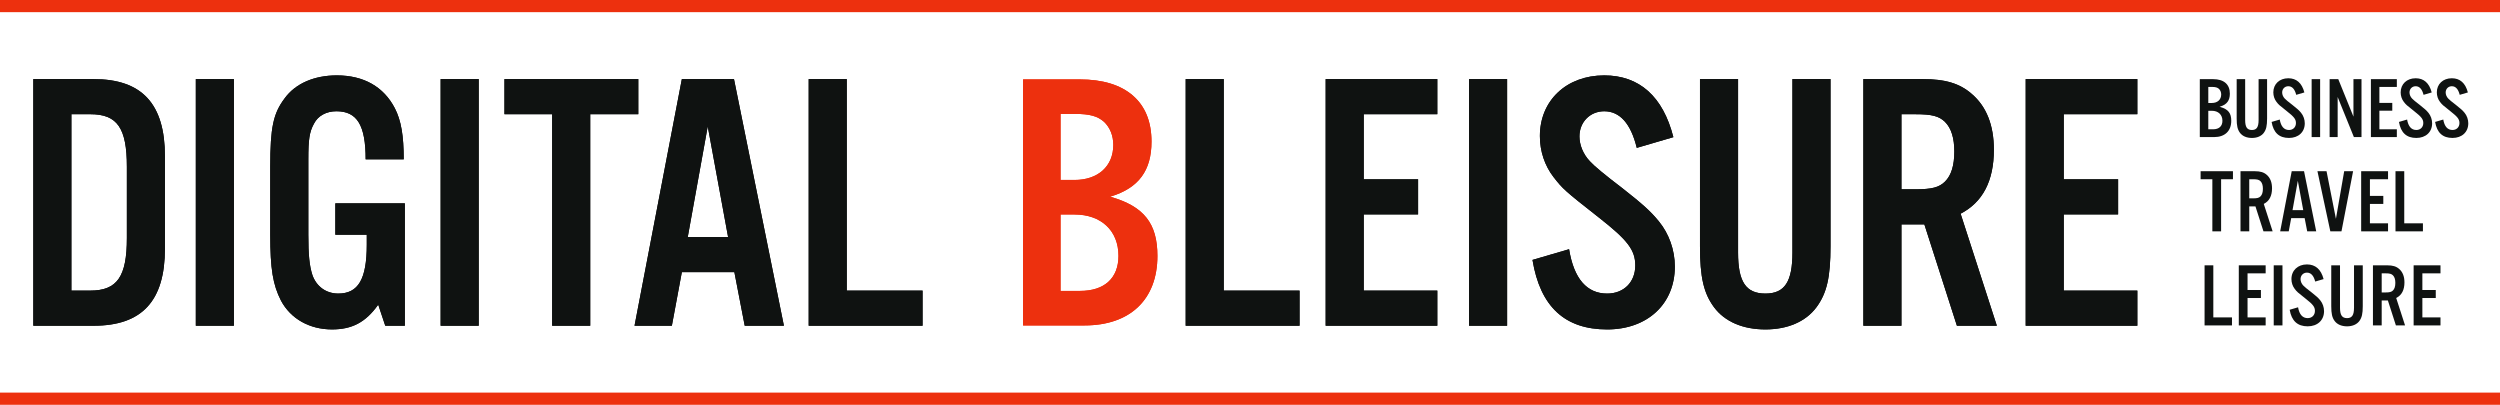 <?xml version="1.0" encoding="UTF-8"?> <svg xmlns="http://www.w3.org/2000/svg" id="Livello_2" data-name="Livello 2" width="470" height="76.097" viewBox="0 0 470 76.097"><defs><style> .cls-1 { fill: #ed300e; } .cls-2 { fill: #0f1211; } </style></defs><g id="Livello_1-2" data-name="Livello 1"><g><g><g><path class="cls-2" d="m6.262,14.868h11.331c9.107,0,13.417,4.658,13.417,14.529v17.31c0,9.872-4.31,14.53-13.417,14.53H6.262V14.868Zm10.706,39.764c5.075,0,6.882-2.642,6.882-9.872v-13.416c0-7.3-1.807-9.872-6.882-9.872h-3.545v33.16h3.545Z"></path><path class="cls-2" d="m43.972,61.237h-7.16V14.868h7.16v46.368Z"></path><path class="cls-2" d="m76.111,38.226v23.01h-3.684l-1.321-3.962c-2.364,3.337-4.936,4.657-8.69,4.657-4.24,0-7.786-2.016-9.593-5.422-1.529-2.99-2.016-5.979-2.016-12.374v-12.791c0-7.369.556-10.011,2.711-12.861,2.016-2.78,5.561-4.31,9.802-4.31,5.074,0,8.828,2.155,10.914,6.187,1.182,2.294,1.668,5.145,1.668,9.594h-7.16c0-6.396-1.599-9.037-5.492-9.037-1.877,0-3.476.834-4.24,2.364-.835,1.529-1.043,2.92-1.043,6.674v14.181c0,3.823.209,5.84.765,7.578.765,2.155,2.573,3.476,4.867,3.476,3.754,0,5.353-2.711,5.353-9.176v-1.877h-5.909v-5.909h13.069Z"></path><path class="cls-2" d="m89.998,61.237h-7.16V14.868h7.16v46.368Z"></path><path class="cls-2" d="m110.965,61.237h-7.161V21.472h-8.967v-6.604h25.165v6.604h-9.037v39.764Z"></path><path class="cls-2" d="m128.189,51.156l-1.877,10.08h-7.021l8.898-46.368h9.802l9.385,46.368h-7.369l-1.947-10.08h-9.871Zm4.866-27.39l-3.754,20.786h7.577l-3.823-20.786Z"></path><path class="cls-2" d="m159.191,54.632h14.251v6.604h-21.411V14.868h7.16v39.764Z"></path></g><g><path class="cls-1" d="m217.596,48.098c0-6.072-2.526-9.279-8.718-11.068l-.184-.053.184-.056c5.189-1.592,7.606-4.866,7.606-10.304,0-3.722-1.177-6.631-3.5-8.646-2.328-2.021-5.692-3.045-9.999-3.045h-10.648v46.255h11.552c8.583,0,13.708-4.891,13.708-13.082Zm-18.214-26.683h2.769c2.676,0,4.188.413,5.39,1.474,1.134,1.063,1.757,2.609,1.757,4.353,0,4.005-2.86,6.592-7.287,6.592h-2.629v-12.419Zm0,33.275v-14.365h2.629c5.018,0,8.261,3.051,8.261,7.774,0,4.19-2.631,6.592-7.217,6.592h-3.672Z"></path><path class="cls-2" d="m230.066,54.632h14.251v6.604h-21.411V14.868h7.16v39.764Z"></path><path class="cls-2" d="m270.217,21.472h-13.834v12.235h10.219v6.604h-10.219v14.321h13.834v6.604h-20.994V14.868h20.994v6.604Z"></path><path class="cls-2" d="m283.338,61.237h-7.16V14.868h7.16v46.368Z"></path><path class="cls-2" d="m307.711,27.799c-1.112-4.588-3.198-6.882-6.117-6.882-2.642,0-4.658,2.016-4.658,4.727,0,1.599.696,3.337,1.947,4.657q1.182,1.321,6.117,5.075c3.893,3.059,5.353,4.38,6.882,6.257,1.877,2.294,2.989,5.353,2.989,8.481,0,7.021-5.144,11.818-12.722,11.818-7.925,0-12.583-4.24-14.042-13.069l6.882-2.015c.904,5.561,3.337,8.342,7.16,8.342,3.128,0,5.284-2.155,5.284-5.283,0-2.92-1.46-4.797-6.882-9.037-6.465-5.075-6.743-5.353-8.481-7.578-1.668-2.155-2.572-4.866-2.572-7.717,0-6.674,5.005-11.401,12.096-11.401,6.604,0,11.053,3.962,13,11.61l-6.882,2.016Z"></path><path class="cls-2" d="m344.137,14.868v31.422c0,5.84-.696,8.829-2.642,11.47-2.016,2.712-5.423,4.171-9.593,4.171-4.241,0-7.647-1.46-9.663-4.171-1.947-2.641-2.642-5.631-2.642-11.47V14.868h7.16v32.604c0,5.492,1.46,7.717,5.145,7.717,3.615,0,5.075-2.224,5.075-7.717V14.868h7.16Z"></path><path class="cls-2" d="m357.471,61.237h-7.16V14.868h11.192c4.24,0,6.952.835,9.176,2.781,2.781,2.364,4.171,5.909,4.171,10.497,0,5.84-2.085,9.872-6.256,12.027l6.812,21.064h-7.508l-6.117-19.048h-4.31v19.048Zm2.642-25.652c3.059,0,4.449-.348,5.561-1.46,1.182-1.182,1.738-3.059,1.738-5.631,0-2.503-.556-4.38-1.738-5.561-1.112-1.112-2.503-1.46-5.561-1.46h-2.642v14.112h2.642Z"></path><path class="cls-2" d="m401.822,21.472h-13.834v12.235h10.219v6.604h-10.219v14.321h13.834v6.604h-20.994V14.868h20.994v6.604Z"></path></g></g><g><rect class="cls-1" width="470" height="2.286"></rect><rect class="cls-1" y="73.811" width="470" height="2.286"></rect></g><g><polygon class="cls-2" points="415.923 43.493 417.568 43.493 417.568 33.697 419.795 33.697 419.795 32.188 413.714 32.188 413.714 33.697 415.923 33.697 415.923 43.493"></polygon><path class="cls-2" d="m424.036,38.841l1.495,4.652h1.724l-1.668-5.16.045-.023c1.001-.517,1.509-1.496,1.509-2.91,0-1.118-.339-1.973-1.007-2.541-.537-.47-1.201-.671-2.222-.671h-2.698v11.305h1.645v-4.693h1.165l.013.041Zm-1.178-1.55v-3.594h.71c.784,0,1.127.091,1.412.376.296.296.445.771.445,1.412,0,.662-.145,1.129-.445,1.429-.285.286-.628.377-1.412.377h-.71Z"></path><path class="cls-2" d="m433.275,41.009l.48,2.484h1.693l-2.288-11.305h-2.316l-2.169,11.305h1.608l.463-2.484h2.531Zm-2.266-1.578l.983-5.442,1.014,5.511h-2.01l.013-.07Z"></path><polygon class="cls-2" points="440.707 32.188 439.153 41.138 439.092 40.823 437.388 32.188 435.679 32.188 438.102 43.493 440.197 43.493 442.383 32.188 440.707 32.188"></polygon><polygon class="cls-2" points="445.545 38.337 448.062 38.337 448.062 36.829 445.545 36.829 445.545 33.697 448.953 33.697 448.953 32.188 443.9 32.188 443.9 43.493 448.953 43.493 448.953 41.984 445.545 41.984 445.545 38.337"></polygon><polygon class="cls-2" points="452 32.188 450.354 32.188 450.354 43.493 455.51 43.493 455.51 41.984 452 41.984 452 32.188"></polygon></g><g><polygon class="cls-2" points="416.104 49.882 414.459 49.882 414.459 61.179 419.612 61.179 419.612 59.671 416.104 59.671 416.104 49.882"></polygon><polygon class="cls-2" points="425.943 59.671 422.538 59.671 422.538 56.027 425.053 56.027 425.053 54.519 422.538 54.519 422.538 51.389 425.943 51.389 425.943 49.882 420.893 49.882 420.893 61.179 425.943 61.179 425.943 59.671"></polygon><rect class="cls-2" x="427.46" y="49.882" width="1.645" height="11.297"></rect><path class="cls-2" d="m434.511,54.918q-1.219-.927-1.514-1.256c-.309-.327-.494-.771-.494-1.186,0-.698.518-1.223,1.206-1.223.745,0,1.266.565,1.549,1.679l1.58-.463c-.482-1.83-1.534-2.758-3.129-2.758-1.718,0-2.918,1.13-2.918,2.748,0,.684.221,1.346.621,1.863.421.539.491.609,2.078,1.855,1.364,1.067,1.717,1.534,1.717,2.271,0,.801-.559,1.36-1.36,1.36-.966,0-1.575-.685-1.81-2.037l-1.579.463c.361,2.096,1.471,3.116,3.39,3.116,1.838,0,3.073-1.145,3.073-2.85,0-.741-.264-1.488-.723-2.051-.373-.457-.718-.772-1.685-1.531Z"></path><path class="cls-2" d="m441.248,59.808c-.942,0-1.326-.568-1.326-1.958v-7.968h-1.645v7.677c0,1.419.167,2.149.638,2.789.482.646,1.31,1.003,2.332,1.003,1.011,0,1.833-.356,2.314-1.003.471-.64.639-1.37.639-2.789v-7.677h-1.645v7.968c0,1.391-.379,1.958-1.308,1.958Z"></path><path class="cls-2" d="m450.529,56c1-.518,1.508-1.496,1.508-2.909,0-1.117-.339-1.971-1.006-2.539-.537-.47-1.201-.671-2.221-.671h-2.696v11.297h1.644v-4.689h1.164l.013.041,1.494,4.648h1.723l-1.667-5.156.045-.023Zm-.65-1.395c-.285.285-.628.377-1.411.377h-.71v-3.593h.71c.783,0,1.126.091,1.411.377.295.295.445.77.445,1.411,0,.661-.145,1.129-.445,1.428Z"></path><polygon class="cls-2" points="458.812 51.389 458.812 49.882 453.762 49.882 453.762 61.179 458.812 61.179 458.812 59.671 455.406 59.671 455.406 56.027 457.923 56.027 457.923 54.519 455.406 54.519 455.406 51.389 458.812 51.389"></polygon></g><g><path class="cls-2" d="m417.438,20.118l-.165-.047.164-.05c1.212-.372,1.777-1.137,1.777-2.407,0-1.764-1.124-2.735-3.164-2.735h-2.487v10.892h2.702c2.012,0,3.213-1.146,3.213-3.065,0-1.438-.572-2.163-2.039-2.588Zm-2.279-3.776h.694c.644,0,1.01.1,1.302.359.278.26.43.636.43,1.06,0,.972-.693,1.6-1.765,1.6h-.661v-3.019Zm.908,7.964h-.908v-3.48h.661c1.213,0,1.996.738,1.996,1.88,0,1.017-.637,1.6-1.749,1.6Z"></path><path class="cls-2" d="m423.36,24.439c-.902,0-1.27-.544-1.27-1.88v-7.68h-1.596v7.399c0,1.369.162,2.072.617,2.689.464.624,1.263.968,2.25.968.977,0,1.77-.344,2.234-.968.455-.617.616-1.32.616-2.689v-7.399h-1.596v7.68c0,1.335-.363,1.88-1.254,1.88Z"></path><path class="cls-2" d="m432.601,21.206c-.356-.438-.69-.742-1.624-1.476q-1.174-.892-1.457-1.209c-.296-.313-.474-.739-.474-1.138,0-.668.496-1.172,1.155-1.172.715,0,1.215.544,1.487,1.618l1.533-.449c-.465-1.77-1.481-2.667-3.02-2.667-1.658,0-2.817,1.091-2.817,2.652,0,.661.213,1.3.599,1.798.407.521.474.589,2.002,1.788,1.312,1.027,1.651,1.476,1.651,2.183,0,.767-.536,1.304-1.304,1.304-.929,0-1.514-.661-1.739-1.964l-1.533.449c.348,2.026,1.418,3.011,3.272,3.011,1.774,0,2.965-1.105,2.965-2.751,0-.717-.255-1.437-.697-1.978Z"></path><rect class="cls-2" x="434.588" y="14.879" width="1.596" height="10.892"></rect><polygon class="cls-2" points="439.595 14.879 437.967 14.879 437.967 25.771 439.48 25.771 439.48 18.241 442.532 25.771 443.963 25.771 443.963 14.879 442.449 14.879 442.449 21.93 442.351 21.687 439.595 14.879"></polygon><polygon class="cls-2" points="450.606 24.307 447.325 24.307 447.325 20.809 449.749 20.809 449.749 19.346 447.325 19.346 447.325 16.343 450.606 16.343 450.606 14.879 445.73 14.879 445.73 25.771 450.606 25.771 450.606 24.307"></polygon><path class="cls-2" d="m456.542,21.206c-.357-.439-.691-.743-1.623-1.476q-1.174-.892-1.457-1.209c-.297-.313-.475-.739-.475-1.138,0-.668.496-1.172,1.156-1.172.715,0,1.215.544,1.487,1.618l1.533-.449c-.464-1.77-1.48-2.667-3.02-2.667-1.659,0-2.817,1.091-2.817,2.652,0,.661.213,1.3.6,1.798.407.521.474.589,2.002,1.788,1.312,1.027,1.651,1.476,1.651,2.183,0,.767-.536,1.304-1.304,1.304-.929,0-1.514-.661-1.739-1.964l-1.532.449c.348,2.026,1.418,3.011,3.271,3.011,1.774,0,2.965-1.105,2.965-2.751,0-.717-.255-1.438-.698-1.978Z"></path><path class="cls-2" d="m464.038,23.184c0-.717-.255-1.438-.698-1.978-.358-.44-.692-.744-1.623-1.476q-1.174-.892-1.457-1.21c-.297-.312-.475-.739-.475-1.138,0-.668.496-1.172,1.155-1.172.715,0,1.215.544,1.487,1.618l1.533-.449c-.464-1.77-1.48-2.667-3.02-2.667-1.658,0-2.817,1.091-2.817,2.652,0,.661.213,1.3.599,1.798.408.522.476.59,2.002,1.788,1.312,1.026,1.651,1.475,1.651,2.183,0,.767-.536,1.304-1.304,1.304-.929,0-1.514-.661-1.739-1.964l-1.532.449c.348,2.026,1.419,3.011,3.272,3.011,1.774,0,2.965-1.105,2.965-2.751Z"></path></g><g><g><path class="cls-2" d="m6.262,14.868h11.331c9.107,0,13.417,4.658,13.417,14.529v17.31c0,9.872-4.31,14.53-13.417,14.53H6.262V14.868Zm10.706,39.764c5.075,0,6.882-2.642,6.882-9.872v-13.416c0-7.3-1.807-9.872-6.882-9.872h-3.545v33.16h3.545Z"></path><path class="cls-2" d="m43.972,61.237h-7.16V14.868h7.16v46.368Z"></path><path class="cls-2" d="m76.111,38.226v23.01h-3.684l-1.321-3.962c-2.364,3.337-4.936,4.657-8.69,4.657-4.24,0-7.786-2.016-9.593-5.422-1.529-2.99-2.016-5.979-2.016-12.374v-12.791c0-7.369.556-10.011,2.711-12.861,2.016-2.78,5.561-4.31,9.802-4.31,5.074,0,8.828,2.155,10.914,6.187,1.182,2.294,1.668,5.145,1.668,9.594h-7.16c0-6.396-1.599-9.037-5.492-9.037-1.877,0-3.476.834-4.24,2.364-.835,1.529-1.043,2.92-1.043,6.674v14.181c0,3.823.209,5.84.765,7.578.765,2.155,2.573,3.476,4.867,3.476,3.754,0,5.353-2.711,5.353-9.176v-1.877h-5.909v-5.909h13.069Z"></path><path class="cls-2" d="m89.998,61.237h-7.16V14.868h7.16v46.368Z"></path><path class="cls-2" d="m110.965,61.237h-7.161V21.472h-8.967v-6.604h25.165v6.604h-9.037v39.764Z"></path><path class="cls-2" d="m128.189,51.156l-1.877,10.08h-7.021l8.898-46.368h9.802l9.385,46.368h-7.369l-1.947-10.08h-9.871Zm4.866-27.39l-3.754,20.786h7.577l-3.823-20.786Z"></path><path class="cls-2" d="m159.191,54.632h14.251v6.604h-21.411V14.868h7.16v39.764Z"></path></g><g><path class="cls-1" d="m217.596,48.098c0-6.072-2.526-9.279-8.718-11.068l-.184-.053.184-.056c5.189-1.592,7.606-4.866,7.606-10.304,0-3.722-1.177-6.631-3.5-8.646-2.328-2.021-5.692-3.045-9.999-3.045h-10.648v46.255h11.552c8.583,0,13.708-4.891,13.708-13.082Zm-18.214-26.683h2.769c2.676,0,4.188.413,5.39,1.474,1.134,1.063,1.757,2.609,1.757,4.353,0,4.005-2.86,6.592-7.287,6.592h-2.629v-12.419Zm0,33.275v-14.365h2.629c5.018,0,8.261,3.051,8.261,7.774,0,4.19-2.631,6.592-7.217,6.592h-3.672Z"></path><path class="cls-2" d="m230.066,54.632h14.251v6.604h-21.411V14.868h7.16v39.764Z"></path><path class="cls-2" d="m270.217,21.472h-13.834v12.235h10.219v6.604h-10.219v14.321h13.834v6.604h-20.994V14.868h20.994v6.604Z"></path><path class="cls-2" d="m283.338,61.237h-7.16V14.868h7.16v46.368Z"></path><path class="cls-2" d="m307.711,27.799c-1.112-4.588-3.198-6.882-6.117-6.882-2.642,0-4.658,2.016-4.658,4.727,0,1.599.696,3.337,1.947,4.657q1.182,1.321,6.117,5.075c3.893,3.059,5.353,4.38,6.882,6.257,1.877,2.294,2.989,5.353,2.989,8.481,0,7.021-5.144,11.818-12.722,11.818-7.925,0-12.583-4.24-14.042-13.069l6.882-2.015c.904,5.561,3.337,8.342,7.16,8.342,3.128,0,5.284-2.155,5.284-5.283,0-2.92-1.46-4.797-6.882-9.037-6.465-5.075-6.743-5.353-8.481-7.578-1.668-2.155-2.572-4.866-2.572-7.717,0-6.674,5.005-11.401,12.096-11.401,6.604,0,11.053,3.962,13,11.61l-6.882,2.016Z"></path><path class="cls-2" d="m344.137,14.868v31.422c0,5.84-.696,8.829-2.642,11.47-2.016,2.712-5.423,4.171-9.593,4.171-4.241,0-7.647-1.46-9.663-4.171-1.947-2.641-2.642-5.631-2.642-11.47V14.868h7.16v32.604c0,5.492,1.46,7.717,5.145,7.717,3.615,0,5.075-2.224,5.075-7.717V14.868h7.16Z"></path><path class="cls-2" d="m357.471,61.237h-7.16V14.868h11.192c4.24,0,6.952.835,9.176,2.781,2.781,2.364,4.171,5.909,4.171,10.497,0,5.84-2.085,9.872-6.256,12.027l6.812,21.064h-7.508l-6.117-19.048h-4.31v19.048Zm2.642-25.652c3.059,0,4.449-.348,5.561-1.46,1.182-1.182,1.738-3.059,1.738-5.631,0-2.503-.556-4.38-1.738-5.561-1.112-1.112-2.503-1.46-5.561-1.46h-2.642v14.112h2.642Z"></path><path class="cls-2" d="m401.822,21.472h-13.834v12.235h10.219v6.604h-10.219v14.321h13.834v6.604h-20.994V14.868h20.994v6.604Z"></path></g></g></g></g></svg> 